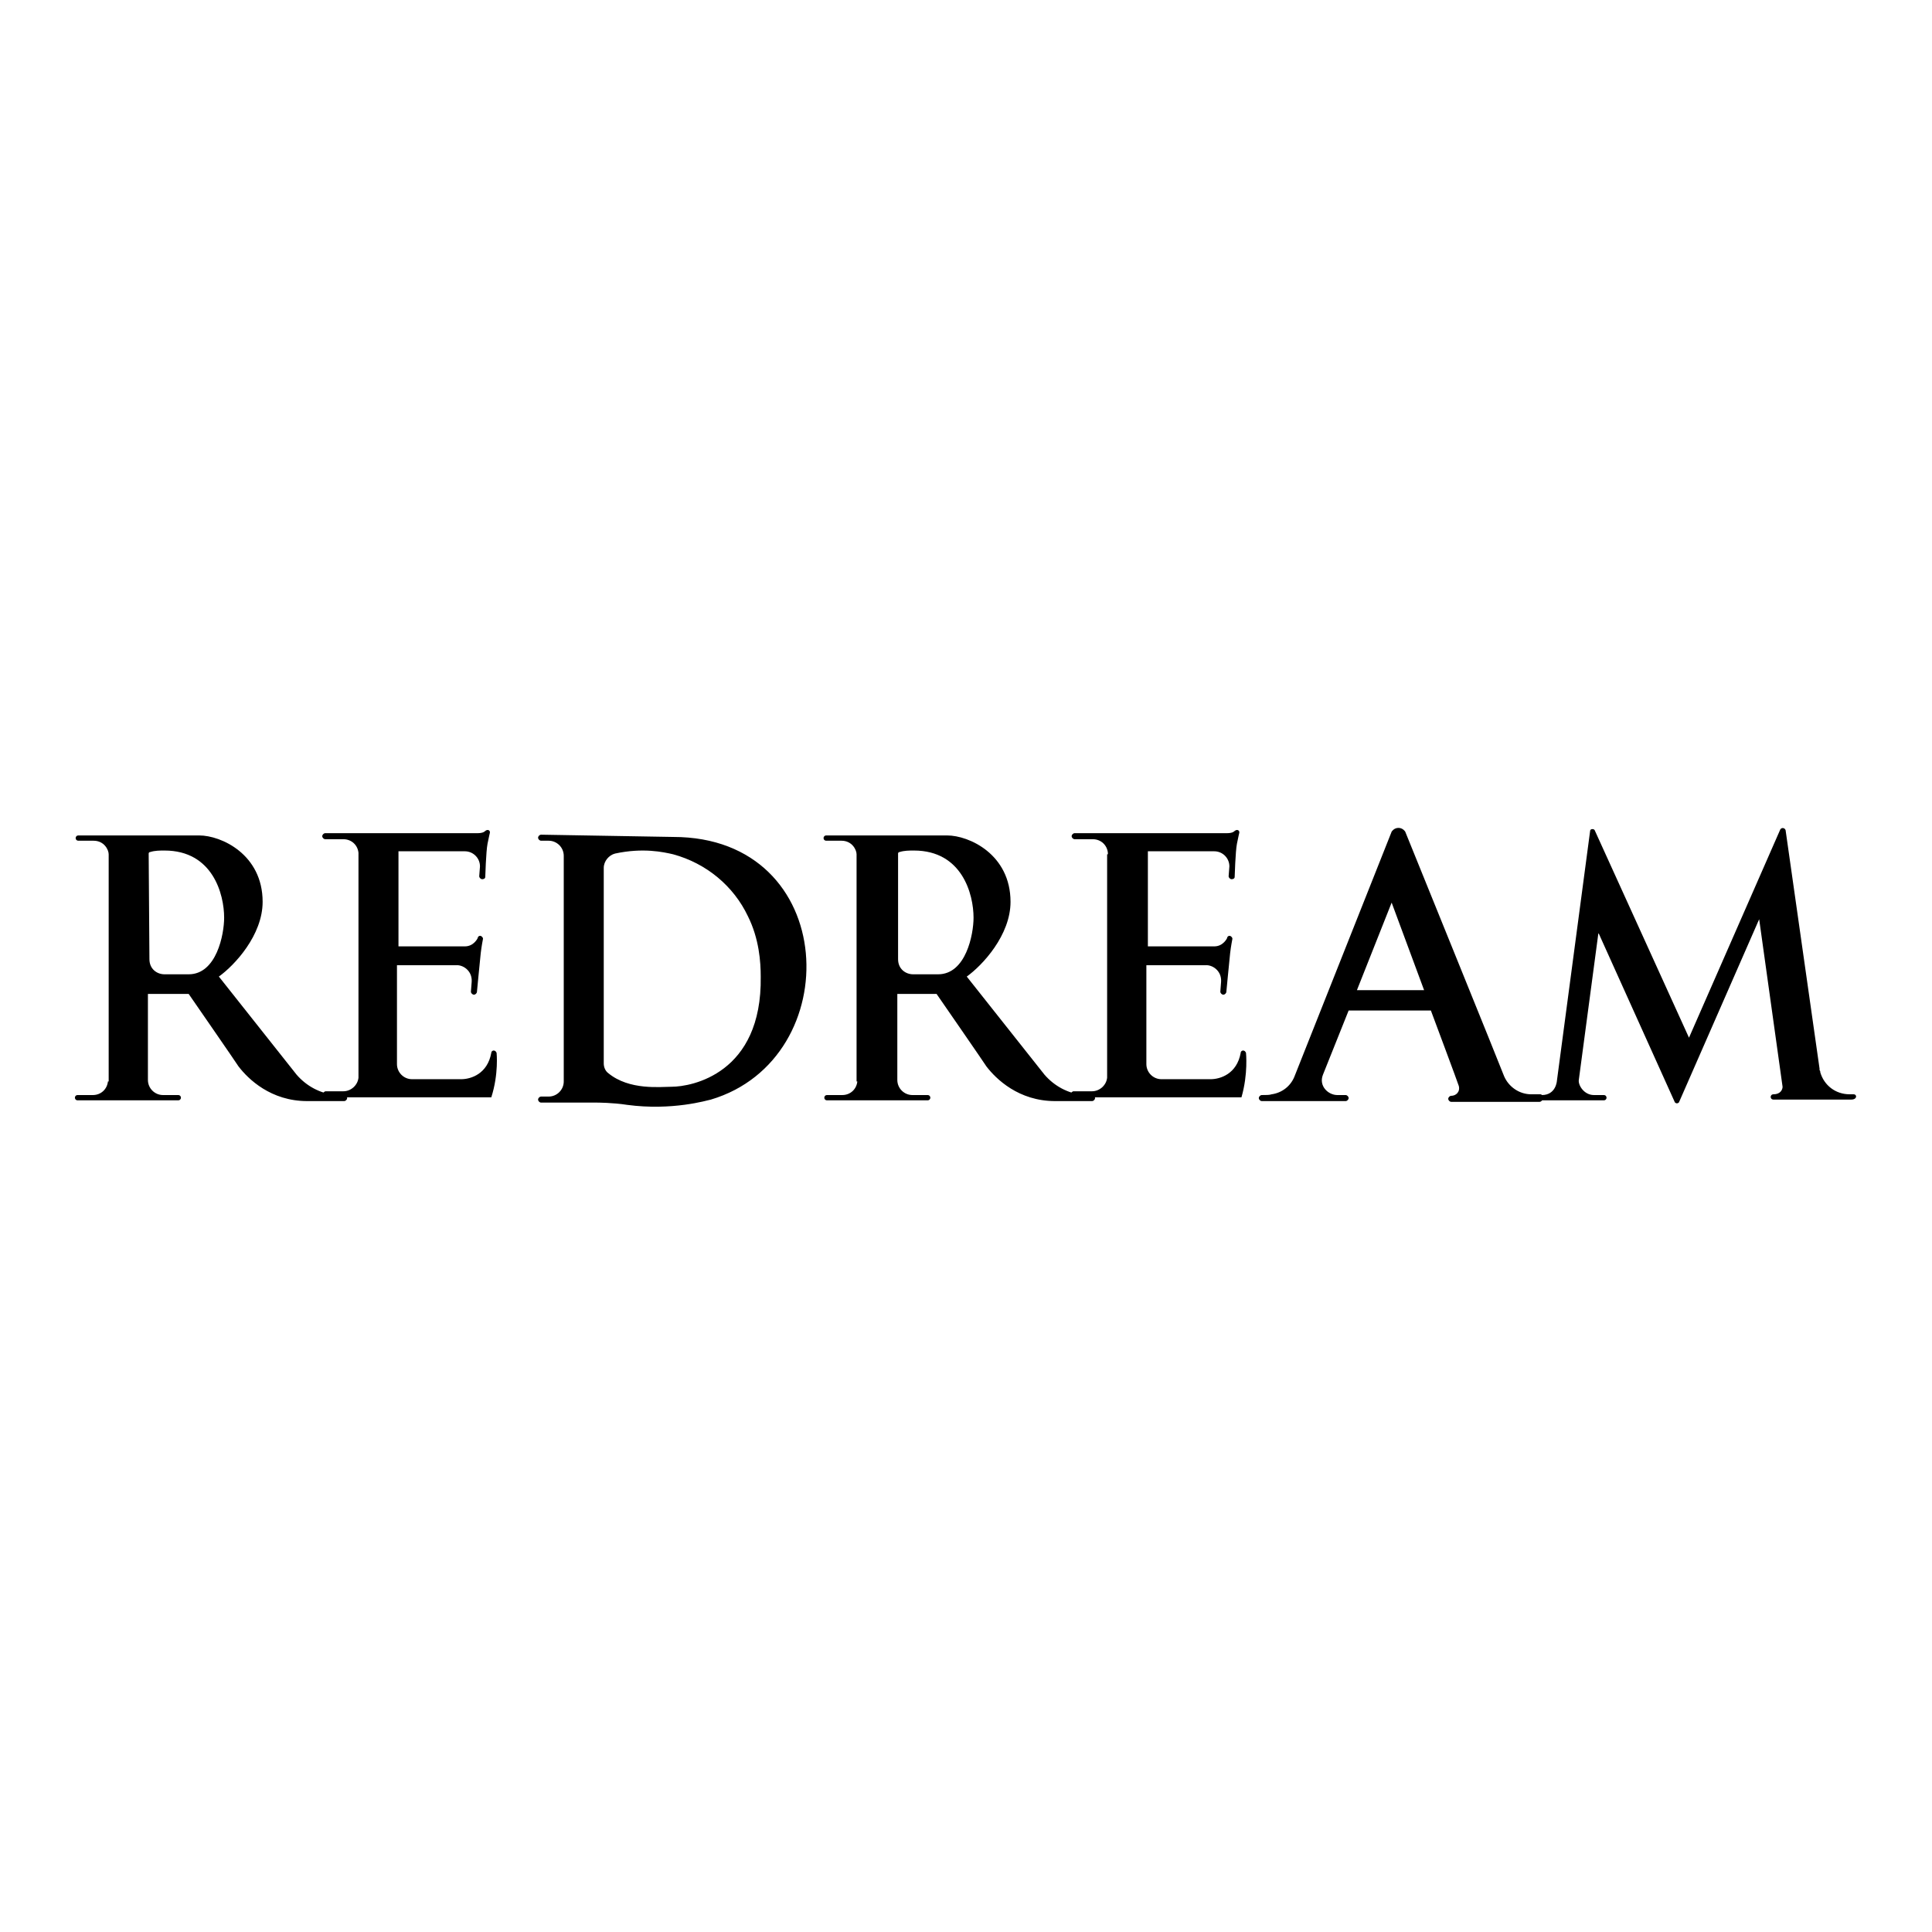 <?xml version="1.0" encoding="utf-8"?>
<!-- Svg Vector Icons : http://www.onlinewebfonts.com/icon -->
<!DOCTYPE svg PUBLIC "-//W3C//DTD SVG 1.1//EN" "http://www.w3.org/Graphics/SVG/1.1/DTD/svg11.dtd">
<svg version="1.1" xmlns="http://www.w3.org/2000/svg" xmlns:xlink="http://www.w3.org/1999/xlink" x="0px" y="0px" viewBox="0 0 256 256" enable-background="new 0 0 256 256" xml:space="preserve">
<g><g><path fill="#000000" d="M113.6,143.3c-0.1,1-0.9,1.8-2,1.8h-2c-0.5,0-0.5,0.7,0,0.7h13.3c0.5,0,0.5-0.7,0-0.7h-2l0,0c-1.1,0-2-0.9-2-2v-11.4h5.2c0,0,6.5,9.4,6.6,9.6c1.3,1.7,4.3,4.6,9.1,4.6h4.9c0.2,0,0.4-0.2,0.4-0.4c0-0.2-0.2-0.4-0.4-0.4c0,0-0.9,0-1.1,0c-2.1-0.2-3.9-1.2-5.2-2.7l-10.3-13c2.1-1.5,5.8-5.5,5.8-9.9c0-6.3-5.5-8.8-8.4-8.8c-0.1,0-15.8,0-16,0c-0.5,0-0.5,0.7,0,0.7h2c1.4,0,2,1.2,2,1.8V143.3z M119,113.1c0,0,0-0.2,0.2-0.2c0.6-0.2,1.3-0.2,1.9-0.2c6.4,0,7.9,5.8,7.9,8.9c0,2.2-1,7.5-4.7,7.5H121c-1,0-2-0.7-2-2L119,113.1L119,113.1z"/><path fill="#000000" d="M14.3,143.3c-0.1,1-0.9,1.8-2,1.8h-2c-0.5,0-0.5,0.7,0,0.7h13.3c0.5,0,0.5-0.7,0-0.7h-2l0,0c-1.1,0-2-0.9-2-2v-11.4H25c0,0,6.5,9.4,6.6,9.6c1.3,1.7,4.3,4.6,9.1,4.6h4.9c0.2,0,0.4-0.2,0.4-0.4c0-0.2-0.2-0.4-0.4-0.4c0,0-0.9,0-1.1,0c-2.1-0.2-3.9-1.2-5.2-2.7l-10.3-13c2.1-1.5,5.8-5.5,5.8-9.9c0-6.3-5.5-8.8-8.4-8.8c-0.1,0-15.8,0-16,0c-0.5,0-0.5,0.7,0,0.7h2c1.4,0,2,1.2,2,1.8V143.3L14.3,143.3z M19.7,113.1c0,0,0-0.2,0.2-0.2c0.6-0.2,1.3-0.2,1.9-0.2c6.4,0,7.9,5.8,7.9,8.9c0,2.2-1,7.5-4.7,7.5h-3.2c-1,0-2-0.7-2-2L19.7,113.1L19.7,113.1z"/><path fill="#000000" d="M71.7,110.6c-0.2,0-0.4,0.2-0.4,0.4s0.2,0.4,0.4,0.4l0,0h1c1.1,0,2,0.9,2,2v29.9c0,1.1-0.9,2-2,2h-1l0,0c-0.2,0-0.4,0.2-0.4,0.4c0,0.2,0.2,0.4,0.4,0.4h0h7.4c0,0,2.1,0,4,0.3c6,0.8,10.6-0.6,11.1-0.7c18.1-5.4,17.1-34.8-5-34.8L71.7,110.6z M89,144c-1.5,0-5.6,0.5-8.4-1.8c-0.4-0.3-0.6-0.8-0.6-1.3V115c0-0.9,0.7-1.7,1.5-1.9l0,0c3.7-0.8,6.4-0.2,7.7,0.1c4.4,1.2,8,4.2,9.9,8.2c1.5,3,1.7,6.1,1.7,8C101,142.3,91.6,144,89,144z"/><path fill="#000000" d="M47.5,113.2c0-0.1,0-0.1,0-0.2c-0.1-1-0.9-1.8-2-1.8h-2.4l0,0c-0.2,0-0.4-0.2-0.4-0.4s0.2-0.4,0.4-0.4l0,0h20.2c0.8,0,1-0.3,1-0.3c0.4-0.3,0.7,0,0.6,0.3c0,0-0.1,0.4-0.3,1.4c-0.2,1-0.3,4.4-0.3,4.4c0,0.2-0.2,0.3-0.4,0.3c-0.2,0-0.4-0.2-0.4-0.4l0,0c0,0,0.1-1.2,0.1-1.3c0-1.1-0.9-2-2-2h-8.8v12.6h8.8c1.2,0,1.7-1.1,1.7-1.1c0-0.2,0.2-0.3,0.3-0.3c0.2,0,0.4,0.2,0.4,0.4c0,0-0.2,1-0.3,1.9c-0.1,0.9-0.5,5.1-0.5,5.1c0,0.2-0.2,0.4-0.4,0.4c-0.2,0-0.4-0.2-0.4-0.4l0.1-1.3c0.1-1.5-1.2-2.3-2.1-2.2h-7.8v13.1c0,1.1,0.9,2,2,2h6.5c1.3,0,3.5-0.7,4-3.5c0-0.2,0.2-0.3,0.3-0.3c0.2,0,0.3,0.1,0.4,0.3c0,0,0.3,2.8-0.7,5.9H43.1l0,0c-0.2,0-0.3-0.2-0.3-0.4c0-0.2,0.1-0.3,0.3-0.4l0,0h2.4c1,0,1.9-0.8,2-1.8C47.5,143.2,47.5,113.2,47.5,113.2z"/><path fill="#000000" d="M146.8,113.2c0-0.1,0-0.1,0-0.2c-0.1-1-0.9-1.8-2-1.8h-2.4l0,0c-0.2,0-0.4-0.2-0.4-0.4s0.2-0.4,0.4-0.4l0,0h20.2c0.8,0,1-0.3,1-0.3c0.4-0.3,0.7,0,0.6,0.3c0,0-0.1,0.4-0.3,1.4c-0.2,1-0.3,4.4-0.3,4.4c0,0.2-0.2,0.3-0.4,0.3c-0.2,0-0.4-0.2-0.4-0.4l0,0c0,0,0.1-1.2,0.1-1.3c0-1.1-0.9-2-2-2h-8.8v12.6h8.8c1.2,0,1.7-1.1,1.7-1.1c0-0.2,0.2-0.3,0.3-0.3c0.2,0,0.4,0.2,0.4,0.4c0,0-0.2,1-0.3,1.9c-0.1,0.9-0.5,5.1-0.5,5.1c0,0.2-0.2,0.4-0.4,0.4s-0.4-0.2-0.4-0.4l0.1-1.3c0.1-1.5-1.2-2.3-2.1-2.2h-7.8v13.1c0,1.1,0.9,2,2,2h6.5c1.3,0,3.5-0.7,4-3.5c0-0.2,0.2-0.3,0.3-0.3c0.2,0,0.3,0.1,0.4,0.3c0,0,0.3,2.8-0.6,5.9h-22.3l0,0c-0.2,0-0.3-0.2-0.3-0.4c0-0.2,0.1-0.3,0.3-0.4l0,0h2.5c1,0,1.9-0.8,2-1.8V113.2z"/><path fill="#000000" d="M204.1,145h-1.2c-1.6,0-3-1-3.6-2.4c0-0.1-13.1-32.4-13.1-32.4c0,0-0.3-0.5-0.9-0.5c-0.6,0-0.9,0.5-0.9,0.5l-12.9,32.5c-0.5,1.2-1.6,2.1-3,2.3c-0.3,0.1-0.7,0.1-1.3,0.1c-0.2,0-0.4,0.2-0.4,0.4c0,0.2,0.2,0.4,0.4,0.4h11.1c0.2,0,0.4-0.2,0.4-0.4c0-0.2-0.2-0.4-0.4-0.4h-1.1c-1.2,0-2.5-1.2-1.9-2.7c0,0,3.4-8.5,3.4-8.5h10.9c0,0,3.7,9.9,3.7,10c0.2,0.8-0.4,1.3-1,1.3c-0.2,0-0.4,0.2-0.4,0.4c0,0.2,0.2,0.4,0.4,0.4h11.7c0.2,0,0.4-0.2,0.4-0.4C204.5,145.2,204.3,145,204.1,145z M179.8,131.2l4.6-11.6l4.3,11.6H179.8z"/><path fill="#000000" d="M245.6,145L245.6,145h-0.5c-1.9,0-3.4-1.2-3.9-2.9c0-0.1,0-0.2-0.1-0.3c0-0.1,0-0.2,0-0.2l-4.5-31.6c-0.1-0.3-0.5-0.4-0.7-0.1l-12.1,27.6l-12.5-27.5c-0.1-0.2-0.6-0.2-0.6,0.1l-4.4,33.1c0,0-0.1,1.9-2,1.9c0,0-0.7,0-1.2,0s-0.5,0.7,0,0.7c0.2,0,0,0,0,0s9.1,0,9.4,0c0.5,0,0.5-0.7,0-0.7l0,0h-1.3c-1.3,0-2.1-1.3-2-2l2.6-19.5l10.1,22.4l0,0c0,0.1,0.2,0.2,0.3,0.2s0.3-0.1,0.3-0.2l0,0l10.6-24.2l3.1,22.2c0,0.4-0.3,1-1.2,1c-0.5,0-0.5,0.7,0,0.7h10.3l0,0C246.1,145.7,246.1,145,245.6,145z"/></g></g>
</svg>